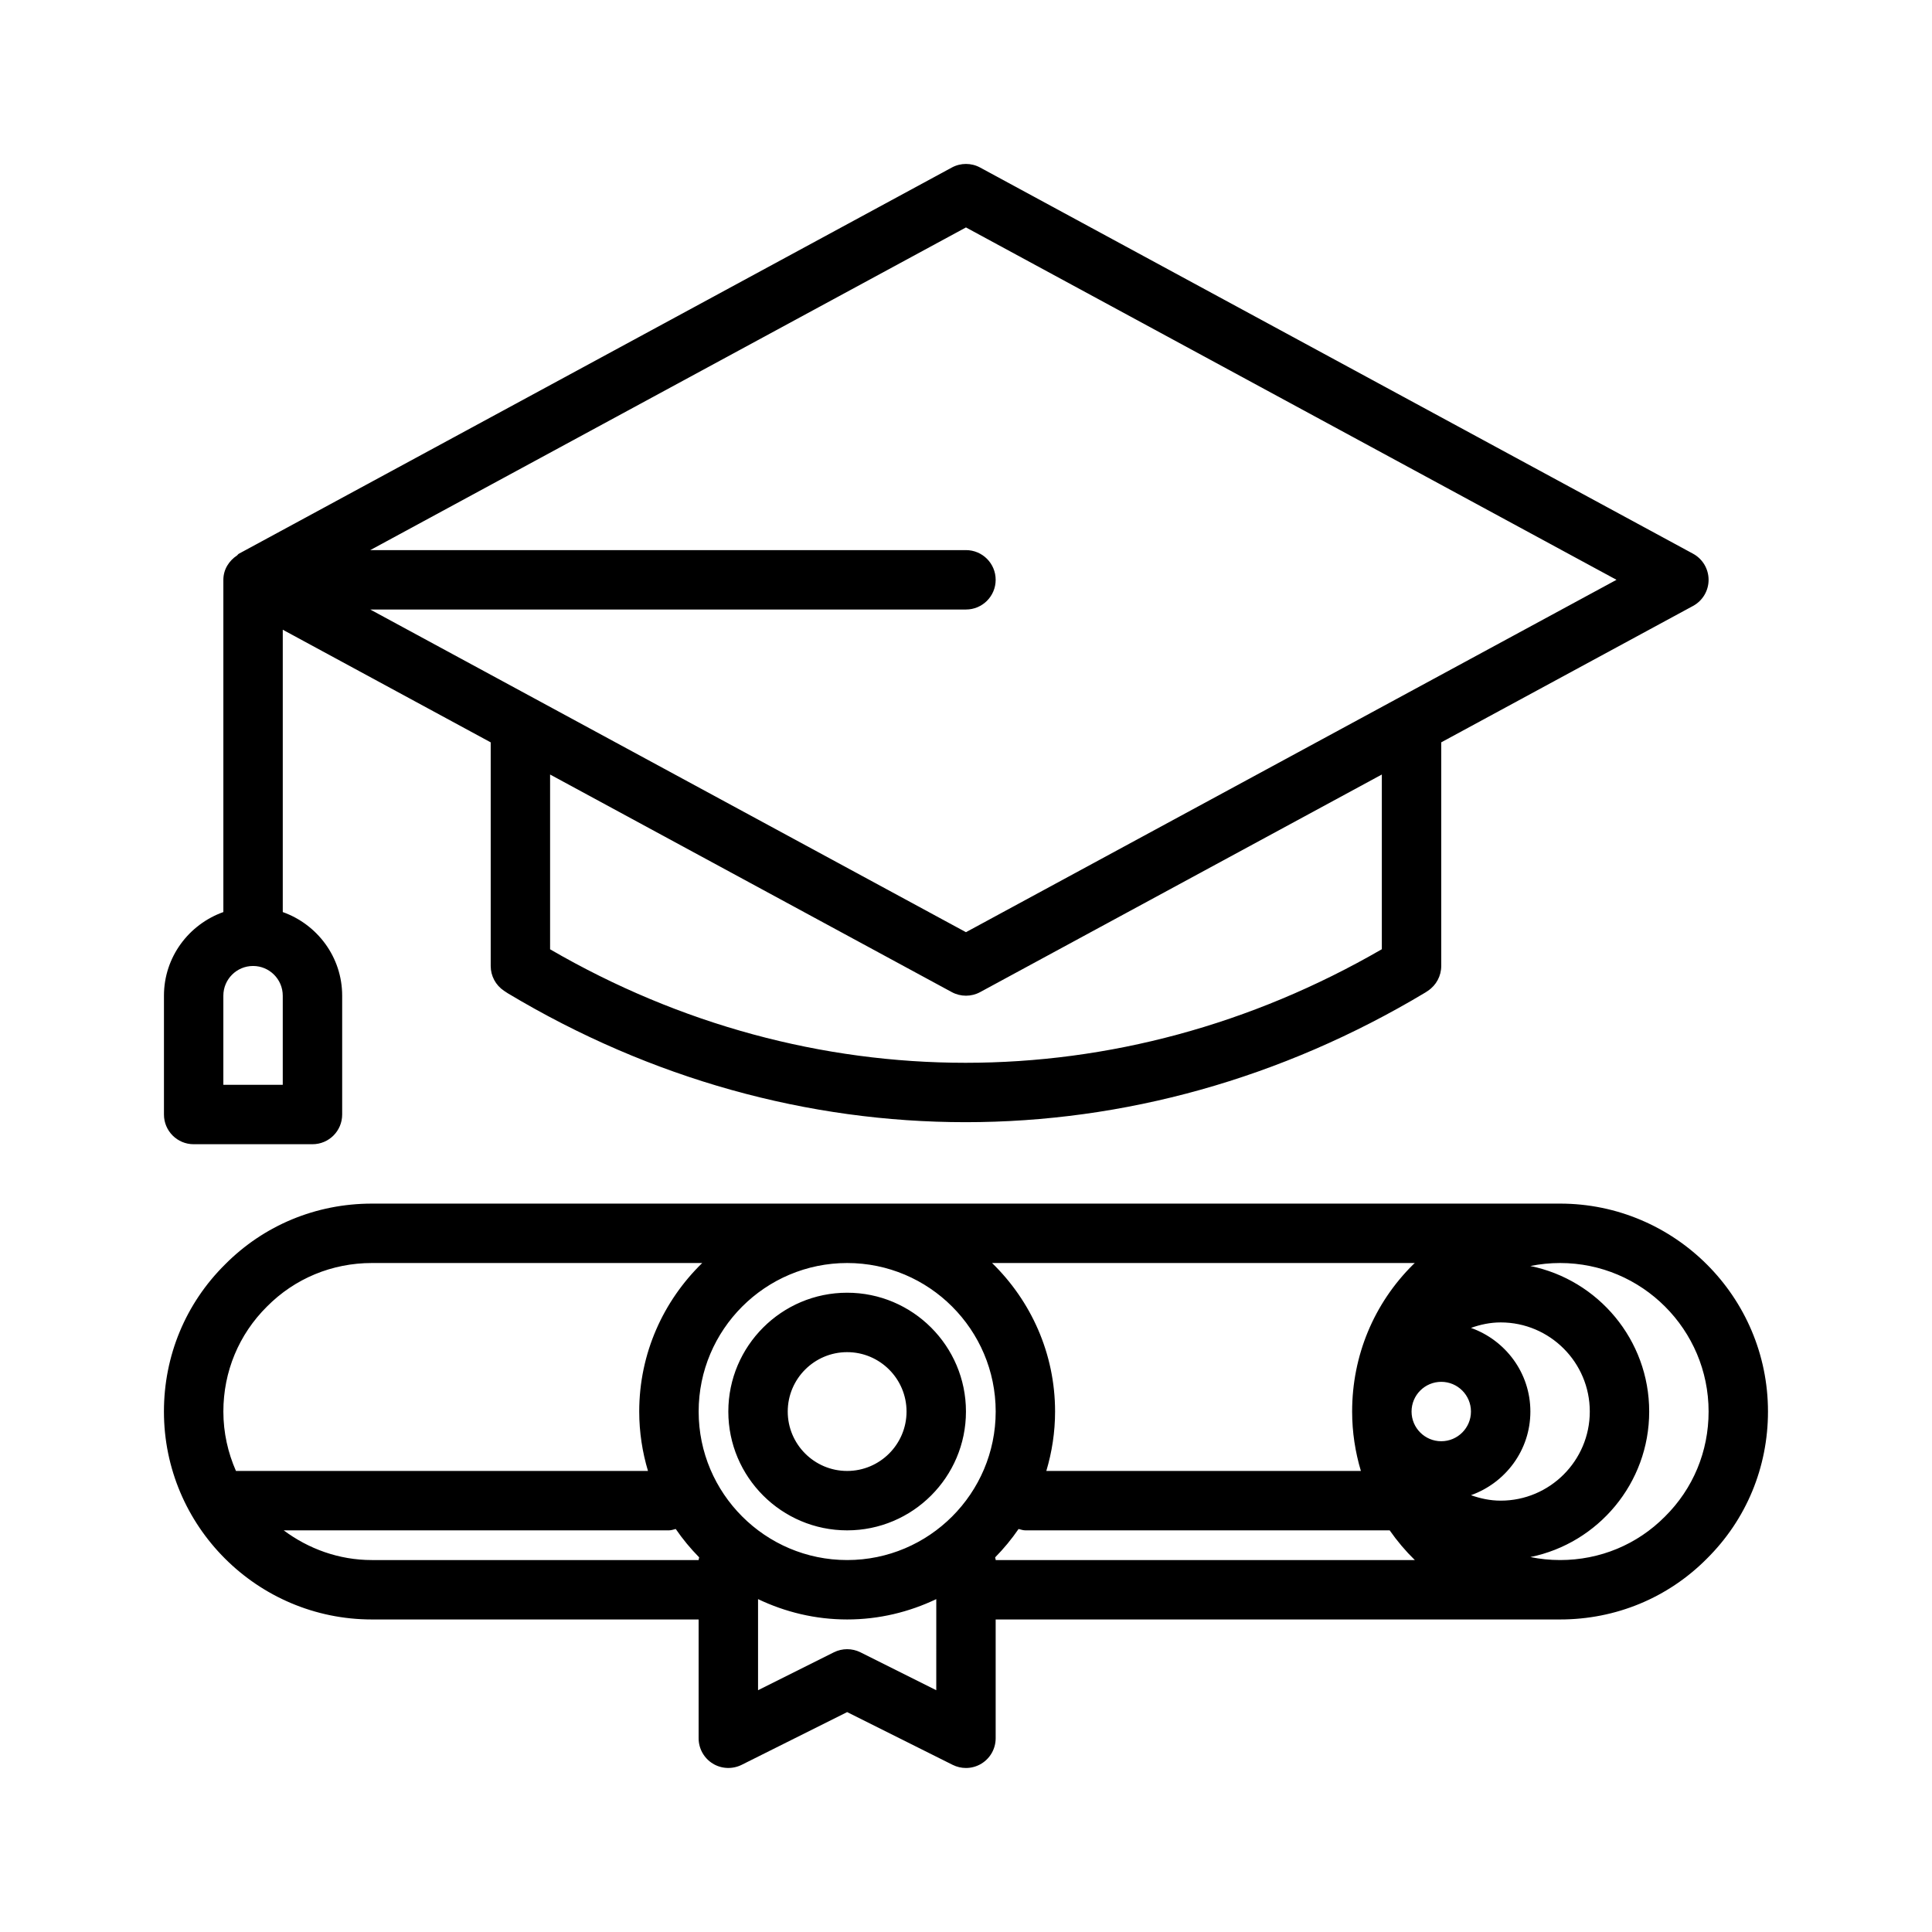 <?xml version="1.0" encoding="UTF-8"?>
<!-- Uploaded to: ICON Repo, www.iconrepo.com, Generator: ICON Repo Mixer Tools -->
<svg fill="#000000" width="800px" height="800px" version="1.1" viewBox="144 144 512 512" xmlns="http://www.w3.org/2000/svg">
 <path d="m195.32 447.23h31.488c4.352 0 7.871-3.523 7.871-7.871v-31.488c0-10.25-6.602-18.906-15.742-22.164v-74.824l55.105 29.848v59.27c0 2.629 1.316 5.086 3.496 6.547l1.031 0.68c37.977 22.762 79.629 34.16 121.32 34.16 41.789 0 83.625-11.449 121.85-34.367l0.707-0.473c2.184-1.465 3.496-3.922 3.496-6.551v-59.27l66.727-36.145c2.539-1.375 4.125-4.031 4.125-6.922 0-2.891-1.582-5.547-4.121-6.922l-188.93-102.34c-2.336-1.27-5.164-1.27-7.504 0l-188.93 102.34c-0.227 0.121-0.293 0.305-0.465 0.445-2.148 1.406-3.652 3.719-3.652 6.477v88.043c-9.145 3.262-15.742 11.918-15.742 22.164v31.488c-0.004 4.348 3.519 7.875 7.867 7.875zm314.88-51.676c-69.387 40.16-151.4 40.094-220.42 0.02v-46.316l106.46 57.664c1.168 0.633 2.461 0.949 3.75 0.949 1.293 0 2.582-0.316 3.75-0.949l106.46-57.668zm-110.21-105.77h-157.87l157.87-85.512 172.4 93.383-172.4 93.383-157.87-85.512h157.87c4.352 0 7.871-3.523 7.871-7.871 0-4.348-3.519-7.871-7.871-7.871zm-196.8 118.08c0-4.34 3.527-7.871 7.871-7.871s7.871 3.531 7.871 7.871v23.617h-15.742zm165.31 78.719c-17.367 0-31.488 14.125-31.488 31.488s14.121 31.488 31.488 31.488c17.367 0 31.488-14.125 31.488-31.488s-14.125-31.488-31.488-31.488zm0 47.234c-8.68 0-15.742-7.062-15.742-15.742 0-8.684 7.066-15.742 15.742-15.742 8.68 0 15.742 7.062 15.742 15.742 0 8.68-7.062 15.742-15.742 15.742zm188.93-70.848h-314.88c-14.789 0-28.629 5.746-38.922 16.133-10.434 10.34-16.184 24.184-16.184 38.969 0 30.387 24.723 55.105 55.105 55.105h86.594v31.488c0 2.731 1.414 5.262 3.734 6.695 2.32 1.43 5.203 1.551 7.656 0.348l27.969-13.984 27.969 13.984c1.113 0.551 2.312 0.828 3.519 0.828 1.438 0 2.875-0.395 4.137-1.176 2.32-1.434 3.734-3.969 3.734-6.695v-31.488h149.57c14.789 0 28.629-5.746 38.922-16.133 10.43-10.344 16.18-24.184 16.18-38.973 0-30.383-24.723-55.102-55.105-55.102zm-38.496 15.742c-0.137 0.137-0.289 0.25-0.426 0.387-10.43 10.344-16.18 24.188-16.18 38.973 0 5.473 0.828 10.75 2.32 15.742l-83.363 0.004c1.492-4.996 2.32-10.273 2.32-15.746 0-15.438-6.426-29.359-16.695-39.359zm-315.74 39.359c0-10.555 4.09-20.426 11.57-27.836 7.363-7.43 17.234-11.523 27.789-11.523h87.543c-10.27 10-16.695 23.922-16.695 39.359 0 5.473 0.828 10.75 2.32 15.742l-109.19 0.004c-2.121-4.832-3.336-10.141-3.336-15.746zm125.95 39.359h-86.59c-8.781 0-16.816-2.992-23.371-7.871h102.09c0.641 0 1.207-0.219 1.805-0.363 1.848 2.691 3.93 5.207 6.211 7.523-0.023 0.246-0.145 0.461-0.145 0.711zm62.977 34.496-20.094-10.047c-2.215-1.105-4.828-1.105-7.043 0l-20.094 10.047v-24.145c7.168 3.422 15.156 5.394 23.617 5.394 8.457 0 16.445-1.973 23.617-5.394zm-23.613-34.496c-21.703 0-39.359-17.66-39.359-39.359 0-21.703 17.66-39.359 39.359-39.359 21.703 0 39.359 17.66 39.359 39.359 0 21.703-17.66 39.359-39.359 39.359zm39.359 0c0-0.254-0.121-0.465-0.145-0.711 2.285-2.316 4.363-4.836 6.211-7.523 0.598 0.145 1.164 0.363 1.805 0.363h96.539c1.977 2.828 4.203 5.465 6.664 7.871zm118.08-31.488c-4.344 0-7.871-3.531-7.871-7.871s3.527-7.871 7.871-7.871 7.871 3.531 7.871 7.871c0.004 4.34-3.527 7.871-7.871 7.871zm7.875 14.297c9.141-3.262 15.742-11.918 15.742-22.168s-6.602-18.906-15.742-22.164c2.473-0.883 5.098-1.453 7.871-1.453 13.023 0 23.617 10.594 23.617 23.617s-10.594 23.617-23.617 23.617c-2.773 0-5.398-0.57-7.871-1.449zm51.406 5.668c-7.367 7.43-17.238 11.523-27.793 11.523-2.695 0-5.328-0.277-7.871-0.797 17.941-3.656 31.488-19.555 31.488-38.562 0-19.012-13.555-34.914-31.504-38.566 2.566-0.516 5.203-0.793 7.887-0.793 21.703 0 39.359 17.66 39.359 39.359 0.004 10.555-4.086 20.426-11.566 27.836z"/>
</svg>